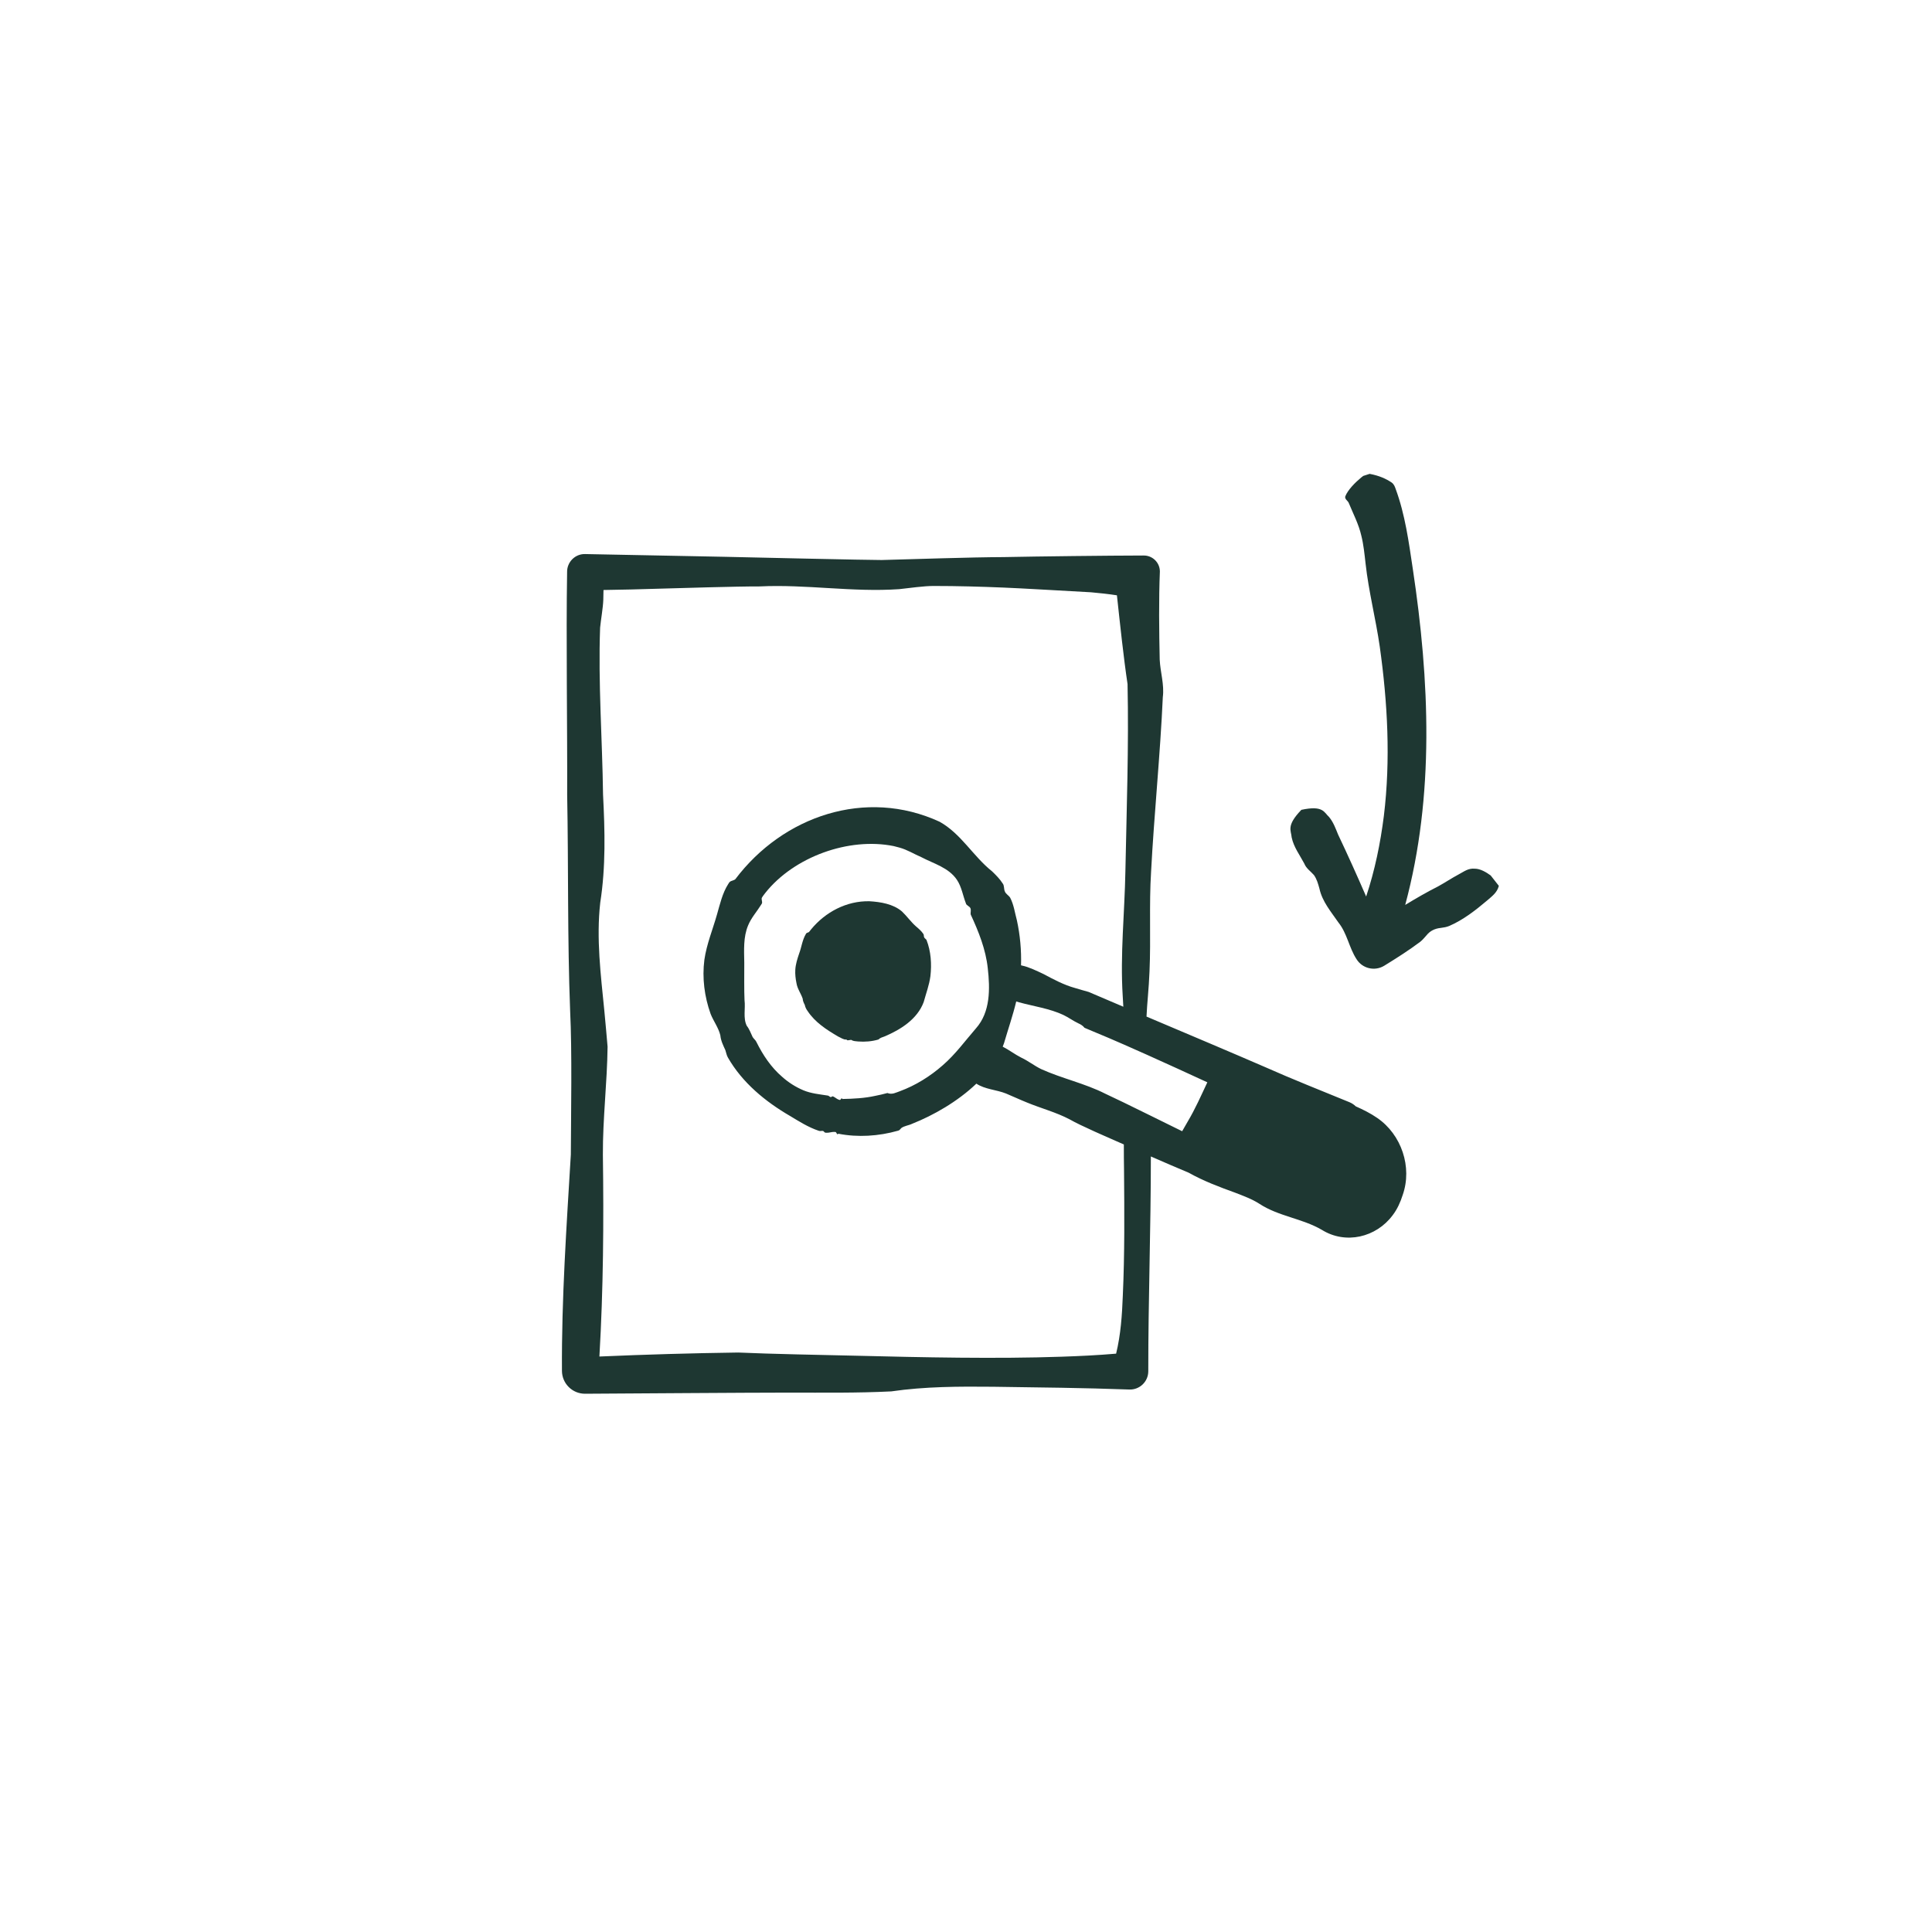 <?xml version="1.0" encoding="UTF-8"?>
<svg id="Layer_1" data-name="Layer 1" xmlns="http://www.w3.org/2000/svg" viewBox="0 0 600 600">
  <defs>
    <style>
      .cls-1 {
        fill: #1e3732;
      }
    </style>
  </defs>
  <path class="cls-1" d="M249.28,310.13c.04.71.33,1.33.65,1.95.14.7.44,1.31.87,1.89,2.33,3.55,5.94,5.85,9.52,7.95.79.33,1.61.99,2.48.92.1-.01.17.06.24.15.07.1.17.08.26.08.36.01.75-.14,1.1-.12.65.47,1.38.37,2.09.49,2.12.17,4.28-.01,6.32-.61.57-.57,1.24-.7,1.89-.95,4.97-2.1,10.19-5.36,12.16-10.68.74-2.69,1.72-5.28,2.09-8.05.43-3.73.17-7.73-1.22-11.25-.2-.3-.61-.5-.73-.83-.15-.31-.02-.77-.26-1.05-.6-.9-1.45-1.62-2.26-2.31-1.61-1.42-2.81-3.17-4.37-4.65-2.71-2.33-6.66-2.97-10.12-3.17-7.06-.15-13.68,3.35-18.1,8.74-.23.27-.42.56-.66.83-.34.2-.8.19-.97.63-1.1,1.83-1.34,4.1-2.07,6.02-.55,1.63-1.1,3.32-1.2,5.06-.08,1.37.08,2.79.36,4.14.27,1.76,1.37,3.18,1.93,4.82Z"/>
  <path class="cls-1" d="M427.7,347.18c-2.08-1.44-4.34-2.56-6.65-3.59-.55-.53-1.21-.98-1.96-1.29-8.77-3.6-17.6-7.08-26.26-10.93-9.32-4.05-23.86-10.2-36.77-15.66.1-2.08.25-4.17.43-6.25.18-1.92.43-5.81.5-7.74.46-10.33-.16-20.68.49-31,.92-17.6,2.86-36.6,3.64-54.2.51-3.92-.78-7.76-.96-11.65-.19-8.68-.31-18.75.05-27.39-.01-2.81-2.34-5.04-5.14-4.96-10.78.02-32.56.27-43.34.49-10.32.04-27.8.64-37.92.91-2.47.05-45.12-.91-48.76-1l-43.34-.85c-3.11-.08-5.64,2.49-5.59,5.58-.34,20,.1,48.96.02,69.21.42,22.34.06,44.69.92,67.02.63,12.78.27,31.7.22,44.67-1.34,22.38-2.9,44.75-2.76,67.18.02,3.95,3.24,7.13,7.19,7.11,14.83-.08,48.95-.34,63.38-.35,10.51,0,21.18.15,31.69-.38,10.5-1.53,21.1-1.54,31.69-1.44,14.09.2,28.17.34,42.26.86,3.19.12,5.87-2.45,5.88-5.65-.02-22.25.81-44.49.8-66.73,3.9,1.71,7.82,3.4,11.76,5.05,4.55,2.56,9.44,4.4,14.36,6.18,2.61,1.02,5.25,1.96,7.62,3.49,5.92,3.88,13.27,4.52,19.36,8.07,7.39,4.61,16.86,2.35,21.98-4.52,1.43-1.85,2.43-4.08,3.13-6.3,3.04-8.64-.36-18.77-7.92-23.94ZM231.22,310.62c-.15-2.65-.07-8.93-.08-11.66-.06-3.85-.34-7.96,1.21-11.61.97-2.35,2.71-4.25,4.02-6.37.17-.25.37-.48.3-.9-.03-.39-.21-.9-.1-1.21.3-.57.72-1.05,1.1-1.56,8.89-11.2,25.92-17.37,39.87-14.55l1.8.47c2.4.65,4.5,1.99,6.77,2.96,3.86,2.04,8.51,3.23,11.08,7.06,1.46,2.19,1.84,4.89,2.78,7.3.13.64,1.08.86,1.37,1.44.33.56-.01,1.42.13,2.04,2.45,5.28,4.67,10.82,5.29,16.67.73,6.37.83,13.6-3.66,18.66-3.39,3.9-6.37,8.05-10.31,11.46-3.91,3.44-8.45,6.27-13.33,8.07-1.22.4-2.37,1.15-3.87.56-1.22.34-2.45.61-3.69.86-3.38.76-6.92.93-10.31.99-.12-.37-.29-.19-.49.09-.2.32-.35.2-.5.17-.62-.17-1.17-.72-1.75-.99-.14-.06-.28-.17-.47-.02-.19.14-.37.21-.51.13-.3-.1-.53-.46-.86-.45-2.46-.39-5.12-.62-7.54-1.64-2.4-1.02-4.62-2.43-6.55-4.16-3.46-2.96-5.98-6.76-7.99-10.8-.25-.6-.85-1.01-1.19-1.57-.58-1.2-.99-2.43-1.83-3.5-1.19-2.4-.36-5.39-.69-7.94ZM349.13,342.46c-1.95-.94-3.91-1.88-5.88-2.8-6.36-3.22-13.44-4.71-19.92-7.65-2.13-1.03-4.05-2.58-6.2-3.57-1.96-.99-3.77-2.4-5.73-3.39.15-.36.28-.73.41-1.09,1.26-4.31,2.74-8.58,3.79-12.95.29.1.59.18.89.27,4.47,1.22,9.59,1.95,13.78,3.94,1.59.76,3.08,1.87,4.69,2.62.67.29,1.37.73,1.84,1.35.73.3,2.13.92,2.87,1.21,2.9,1.19,6.12,2.57,9.52,4.06,2.24.98,4.56,2.01,6.92,3.07,6.22,2.79,12.73,5.77,18.84,8.59-1.94,4.12-3.78,8.31-6.08,12.16-.56,1.02-1.14,2.02-1.74,3.03-3.28-1.6-6.55-3.22-9.82-4.84-2.72-1.34-5.45-2.68-8.18-4.01ZM348.7,402.35c-.23,6.07-.64,12.11-2.08,18.04-5.66.49-11.34.76-17.02.95-20.21.7-43.15.2-63.38-.3-10.02-.23-27.18-.55-36.97-1-14.37.2-28.74.61-43.1,1.24,1.22-20.87,1.37-41.77,1.08-62.66-.06-11.13,1.33-22.42,1.46-33.55-.34-3.73-.63-7.46-1.01-11.19-1.1-11.14-2.53-22.36-1.27-33.55,1.74-11.13,1.45-22.35.87-33.57-.22-17.19-1.54-34.63-.91-51.83.24-2.48.91-6.21.99-8.64.04-.95.06-1.99.06-3.06,5.46-.08,12.13-.23,15.96-.37,7.2-.2,25.5-.77,32.5-.74,14.47-.71,28.9,1.85,43.35.85,3.14-.33,7.73-1.02,10.83-.99,7.23,0,14.45.2,21.67.5,3.76.12,23.84,1.29,27.09,1.46,2.71.24,5.39.53,8.05.94.99,9.15,2.07,19.38,3.3,27.57.41,19.34-.29,38.8-.67,58.13-.23,12.89-1.65,25.84-.83,38.75.07,1.1.13,2.21.19,3.32-4-1.7-7.67-3.26-10.76-4.59-1.42-.41-2.88-.8-4.29-1.24-3.34-.91-6.67-2.68-9.73-4.32-1.86-.88-4.6-2.21-6.59-2.61-.12-.03-.26-.06-.4-.1.14-4.68-.29-9.38-1.28-13.95-.64-2.34-.95-4.88-2.1-7.06-.45-.71-1.39-1.18-1.65-1.95-.35-.74-.12-1.79-.66-2.45-.89-1.41-2.12-2.63-3.32-3.79-5.87-4.67-9.61-11.69-16.3-15.4-22.89-10.54-48.62-1.79-63.43,17.87-.31.28-.89.39-1.34.59-.48.19-.65.59-.88.94-1.8,2.83-2.55,6.26-3.46,9.41-1.33,4.7-3.22,9.21-3.92,14.07-.73,5.65.02,11.47,1.94,16.82.9,2.26,2.45,4.27,3.02,6.65.15,1.65.87,3.09,1.55,4.57.27.76.38,1.62.8,2.32,4.47,7.82,11.64,13.7,19.34,18.17,2.76,1.66,5.61,3.48,8.79,4.55.4.2.86.04,1.27.07.21-.01.39.15.56.36.17.22.39.19.6.21.84.06,1.74-.32,2.56-.26.21.02.42-.05.58.33.09.15.17.31.27.37.09.1.21-.04.33-.14,6.04,1.19,12.55.77,18.5-.93.45-.07.75-.48,1.04-.82.92-.7,2.33-.82,3.4-1.35,6.64-2.63,14.12-6.91,19.92-12.45,2.7,1.79,6.21,1.87,9.19,3.06,2.19.91,4.33,1.92,6.53,2.8,4.38,1.81,9.02,3.01,13.23,5.22,3.52,2.03,11.67,5.52,16.85,7.8,0,2.75.01,5.48.06,8.18.11,12.92.21,25.84-.38,38.75Z"/>
  <path class="cls-1" d="M462.97,271.9c-1.43-1.05-3.27-2.12-4.93-2.12-2.11-.2-3.36.9-5,1.75-2.21,1.18-4.18,2.51-6.41,3.74-3.38,1.7-6.87,3.72-10.23,5.76,9.16-33.97,7.56-69.84,2.36-104.35-1.25-8.36-2.38-16.85-5.32-24.82-.26-.73-.49-1.46-1.28-2.03-1.66-1.1-3.7-2.08-6.8-2.67l-1.99.64s-.64.5-.64.5c-1.83,1.51-4.13,3.79-4.94,5.85-.24.83.71,1.3,1.04,1.96,1.38,3.36,3.14,6.7,3.94,10.24.71,2.83.99,5.76,1.32,8.66.96,8.7,3.16,17.14,4.41,25.82,2.43,17.36,3.4,35.09,1.27,52.56-1.07,8.48-2.79,16.91-5.5,25.03-2.79-6.44-5.75-13.01-8.72-19.26-.77-1.9-1.47-3.84-2.8-5.44-1.6-1.45-1.79-3.68-8.6-2.22-4.76,4.95-3.18,6.36-3.01,8.56.65,3.07,2.51,5.46,3.93,8.15.58,1.49,1.97,2.38,2.98,3.54.9,1.25,1.3,2.73,1.71,4.21.89,4.07,3.6,7.18,5.9,10.53,2.71,3.37,3.29,7.8,5.61,11.37,1.82,2.95,5.69,3.86,8.64,2.04,3.82-2.35,7.62-4.76,11.21-7.46.7-.56,1.29-1.31,1.92-2,1.08-1.36,2.59-2.09,4.42-2.27.9-.12,1.8-.26,2.62-.61,4.3-1.85,8.2-4.89,11.79-7.93,1.49-1.31,3.06-2.39,3.61-4.52l-2.52-3.21Z"/>
</svg>